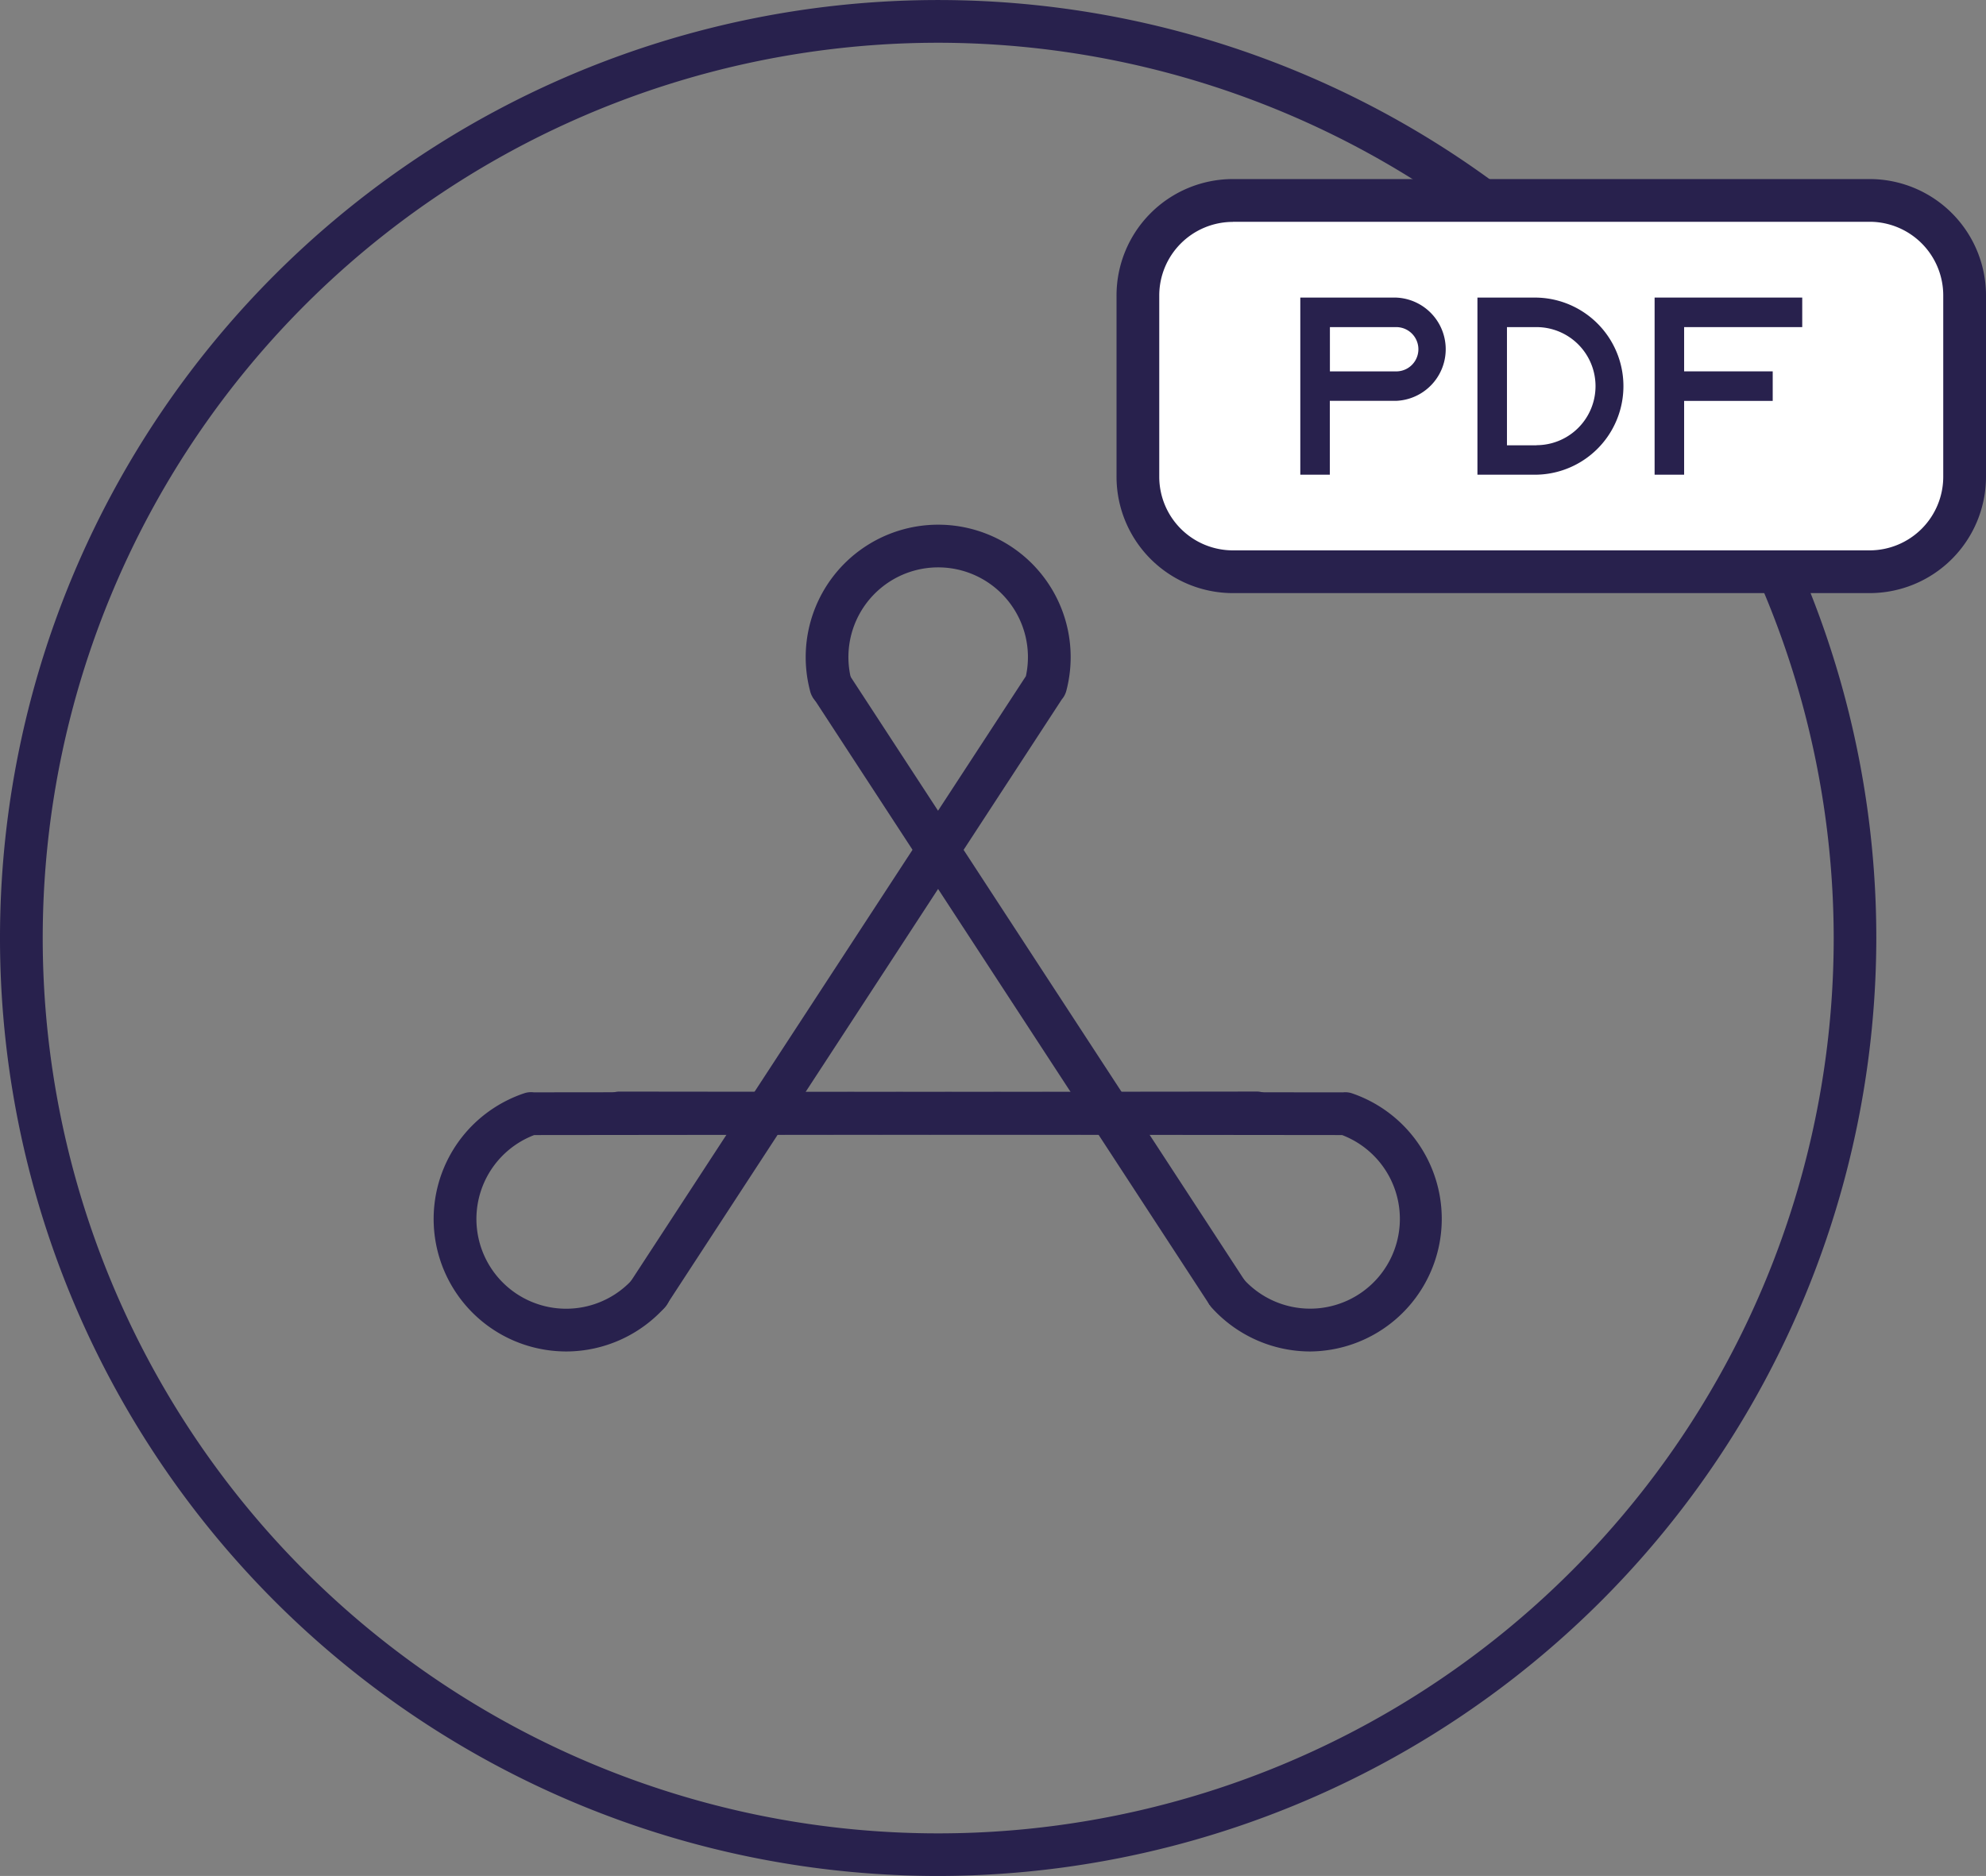 <?xml version="1.0" encoding="UTF-8"?> <svg xmlns="http://www.w3.org/2000/svg" id="Layer_1" viewBox="0 0 65.868 62.231"><rect x="0" y="0" width="65.868" height="62.231" fill="#808080" stroke="none"/><defs><style>.cls-1{fill:#28214d;}.cls-2{fill:#fff;}</style></defs><title>stellium-icon-pdf</title><g id="Icon_pdf"><path class="cls-1" d="M33.8,67.234A31.115,31.115,0,1,1,64.913,36.119,31.151,31.151,0,0,1,33.8,67.234Zm0-60.813a29.7,29.7,0,1,0,29.7,29.7A29.732,29.732,0,0,0,33.8,6.421Z" transform="translate(-2.683 -5.003)"></path><rect class="cls-2" x="37.739" y="6.652" width="27.42" height="12.313" rx="3.149" ry="3.149"></rect><path class="cls-1" d="M64.693,24.678H43.571a3.862,3.862,0,0,1-3.857-3.858V14.8a3.862,3.862,0,0,1,3.857-3.857H64.693A3.862,3.862,0,0,1,68.551,14.8V20.82A3.862,3.862,0,0,1,64.693,24.678ZM43.571,12.364a2.443,2.443,0,0,0-2.44,2.44V20.82a2.443,2.443,0,0,0,2.44,2.44H64.693a2.443,2.443,0,0,0,2.44-2.44V14.8a2.443,2.443,0,0,0-2.44-2.44H43.571Z" transform="translate(-2.683 -5.003)"></path><path class="cls-1" d="M48.991,14.875H45.809V20.75h0.979V18.3h2.2A1.714,1.714,0,0,0,48.991,14.875Zm0,2.448h-2.2V15.854h2.2A0.734,0.734,0,0,1,48.991,17.323Z" transform="translate(-2.683 -5.003)"></path><path class="cls-1" d="M53.642,14.875H51.684V20.75h1.958A2.938,2.938,0,0,0,53.642,14.875Zm0,4.9H52.663V15.854h0.979A1.958,1.958,0,1,1,53.642,19.771Z" transform="translate(-2.683 -5.003)"></path><polygon class="cls-1" points="54.877 15.747 55.856 15.747 55.856 13.299 58.794 13.299 58.794 12.319 55.856 12.319 55.856 10.851 59.773 10.851 59.773 9.871 54.877 9.871 54.877 15.747"></polygon><rect class="cls-1" x="36.106" y="25.777" width="1.417" height="24.089" transform="translate(-17.369 21.266) rotate(-33.13)"></rect><path class="cls-1" d="M24.191,48.616a0.709,0.709,0,0,1-.593-1.1L36.708,27.433a2.977,2.977,0,1,0-5.789.123,0.709,0.709,0,1,1-1.37.362,4.394,4.394,0,1,1,8.5,0,0.706,0.706,0,0,1-.148.283l-13.116,20.1A0.707,0.707,0,0,1,24.191,48.616Z" transform="translate(-2.683 -5.003)"></path><path class="cls-1" d="M21.469,49.835a4.438,4.438,0,0,1-.908-0.094,4.394,4.394,0,0,1-1.506-7.979,4.415,4.415,0,0,1,1.014-.492,0.715,0.715,0,0,1,.317-0.031l24-.026h0a0.709,0.709,0,0,1,0,1.417L20.4,42.656a2.98,2.98,0,0,0-1.431,4.413,2.976,2.976,0,0,0,4.121.862,2.991,2.991,0,0,0,.583-0.5,0.709,0.709,0,1,1,1.051.951A4.412,4.412,0,0,1,21.469,49.835Z" transform="translate(-2.683 -5.003)"></path><path class="cls-1" d="M46.127,49.835a4.411,4.411,0,0,1-3.255-1.452,0.709,0.709,0,0,1,1.053-.95,2.977,2.977,0,1,0,3.84-4.486,2.992,2.992,0,0,0-.569-0.291l-23.986-.025a0.709,0.709,0,0,1,0-1.417h0l24.012,0.026a0.7,0.7,0,0,1,.3.031A4.4,4.4,0,0,1,46.127,49.835Z" transform="translate(-2.683 -5.003)"></path></g></svg> 